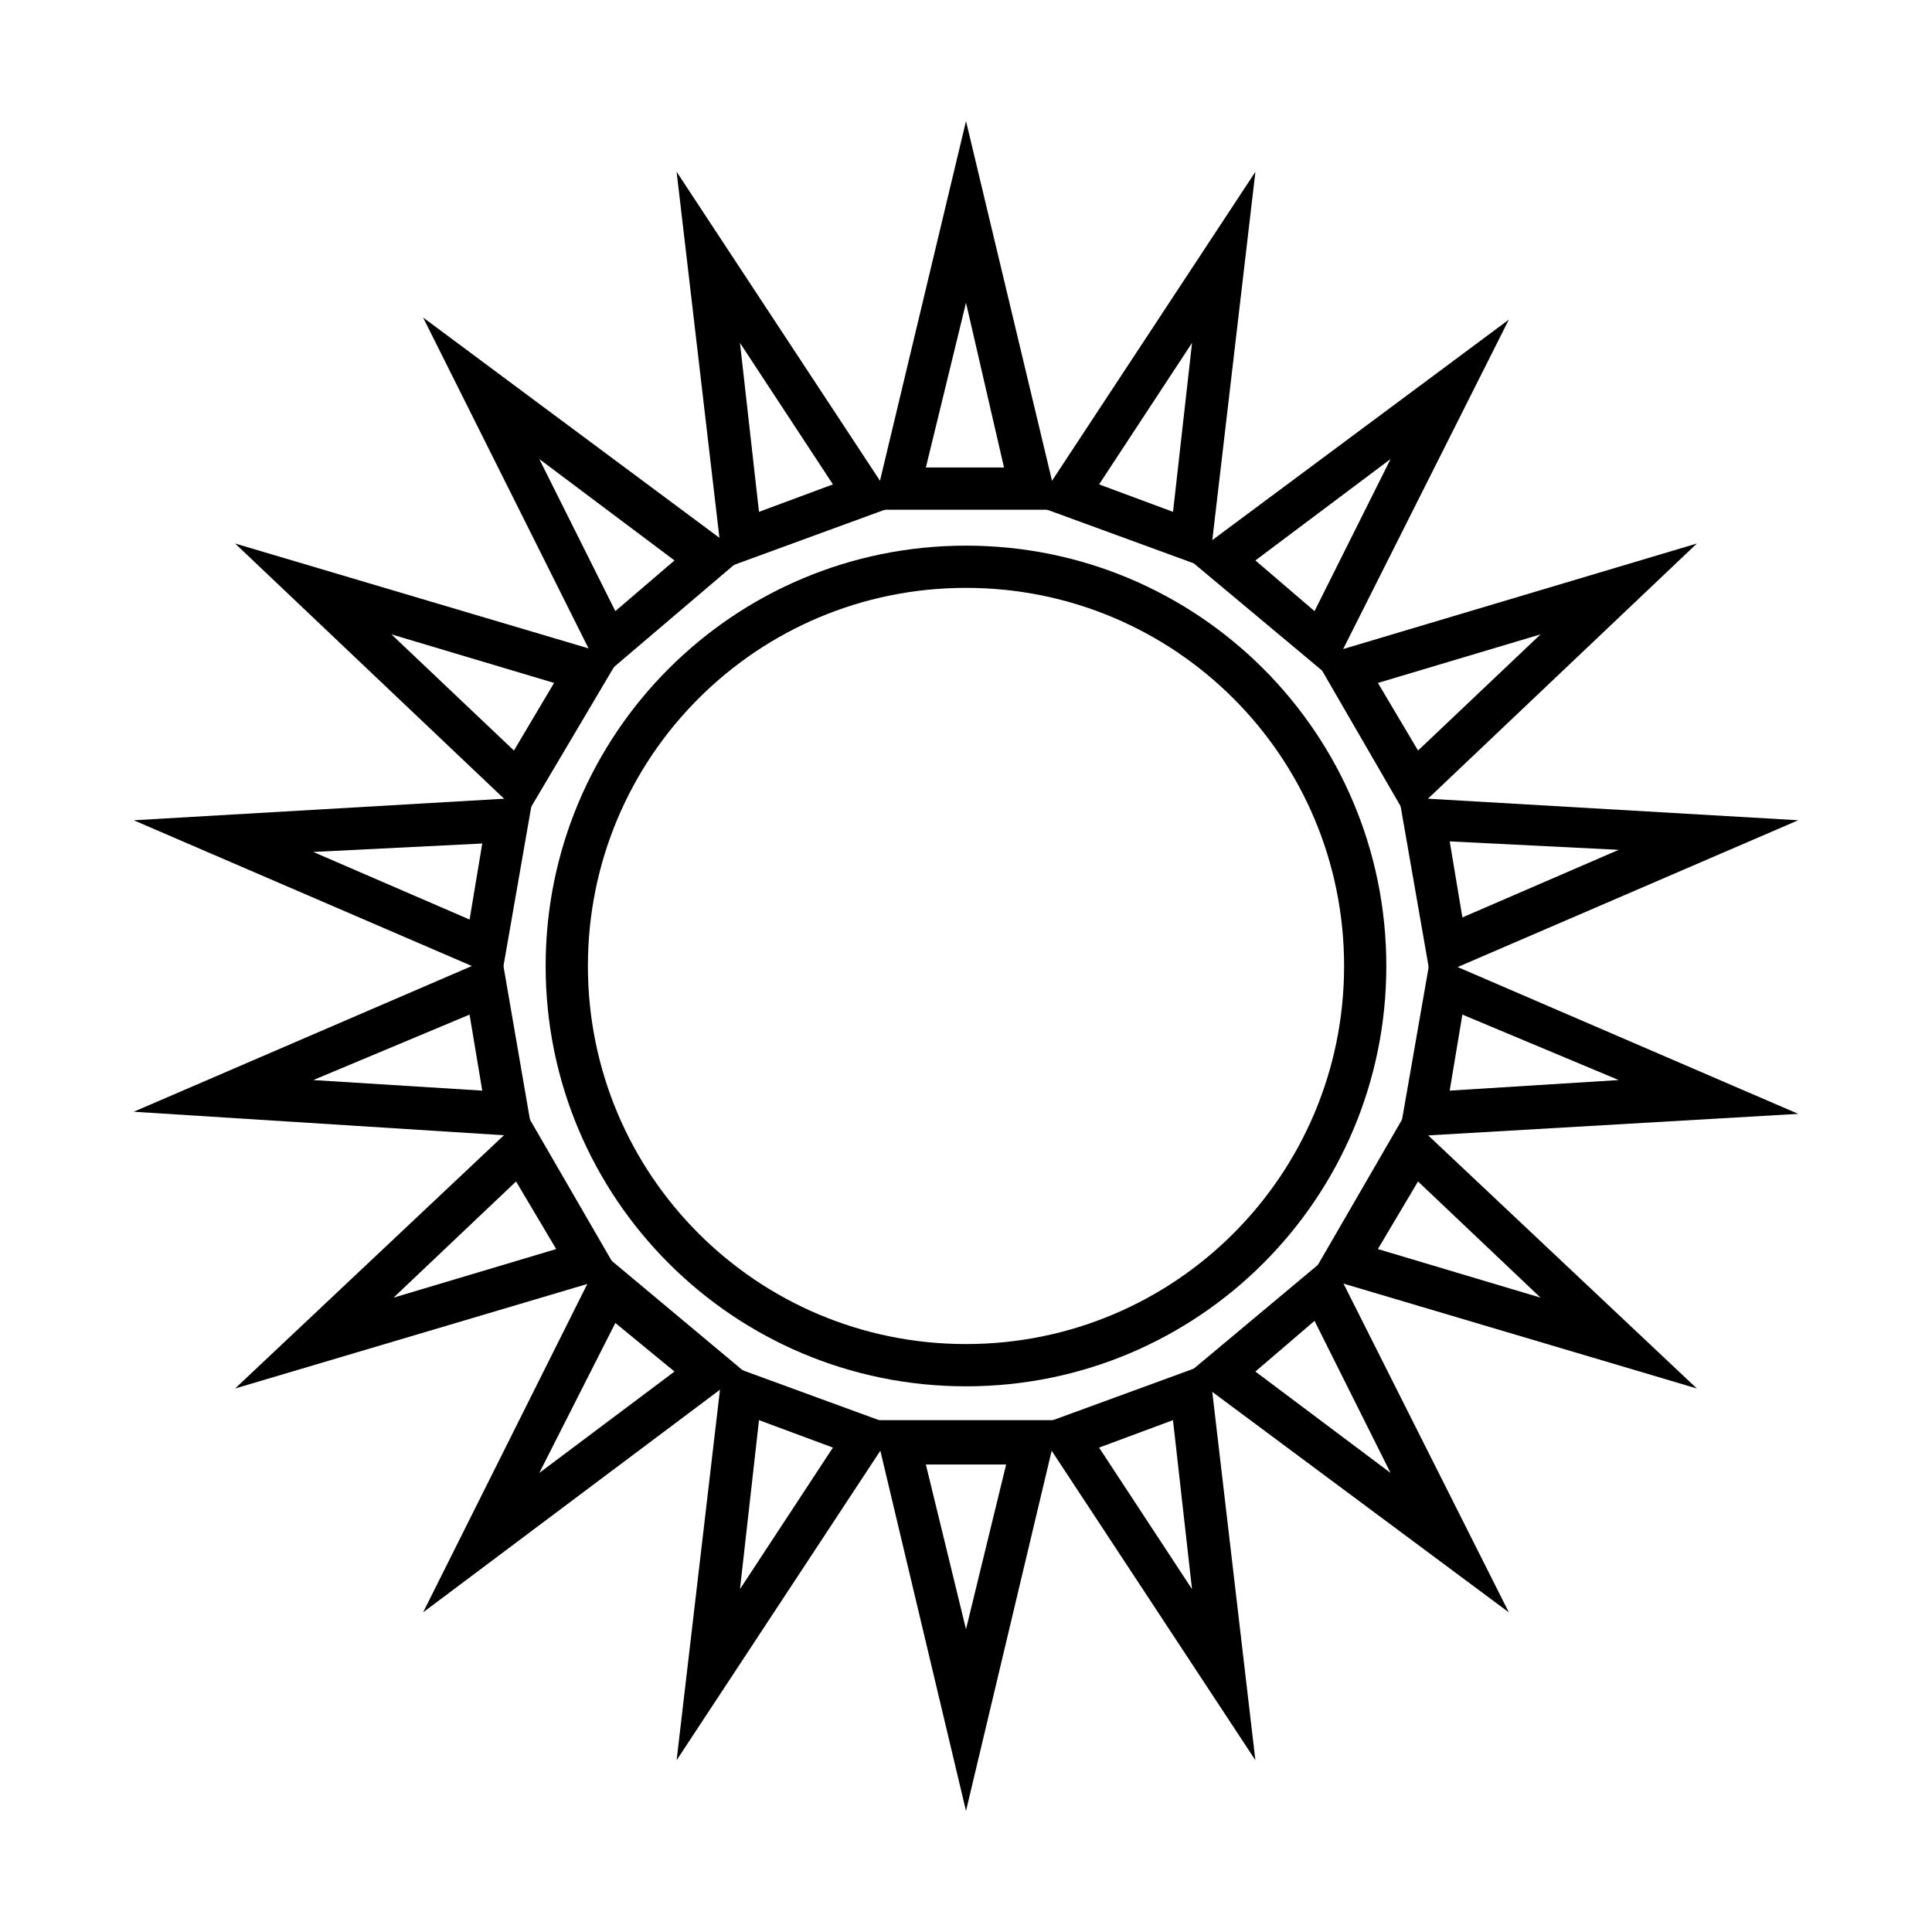 <?xml version="1.0" encoding="UTF-8"?>
<!-- The Best Svg Icon site in the world: iconSvg.co, Visit us! https://iconsvg.co -->
<svg fill="#000000" width="800px" height="800px" version="1.1" viewBox="144 144 512 512" xmlns="http://www.w3.org/2000/svg">
 <g>
  <path d="m400 511.39c-61.578 0-111.4-49.82-111.4-111.39 0-61.578 49.82-111.4 111.4-111.4 61.574 0 111.39 49.82 111.39 111.4 0 61.574-49.82 111.39-111.39 111.39zm0-211.6c-55.418 0-100.2 44.781-100.2 100.2 0 55.418 44.781 100.2 100.2 100.2 55.418 0 100.2-44.781 100.2-100.2-0.004-55.422-44.785-100.2-100.2-100.2z"/>
  <path d="m424.63 279.09h-49.262l24.633-103zm-35.266-11.199h20.711l-10.074-43.66z"/>
  <path d="m335.62 294.76-12.312-105.24 58.219 88.445zm4.481-59.898 5.039 44.781 19.594-7.277z"/>
  <path d="m303.71 323.31-47.582-95.164 85.086 63.258zm-16.793-57.66 20.152 40.305 15.676-13.434z"/>
  <path d="m283 360.81-76.691-72.773 101.88 30.23zm-35.27-48.699 32.469 30.789 10.637-17.914z"/>
  <path d="m276.84 403.36-97.402-41.98 105.8-6.156zm-49.82-33.586 41.426 17.914 3.359-20.152z"/>
  <path d="m285.24 445.34-105.8-6.715 97.402-41.984zm-58.219-15.113 44.781 2.801-3.359-20.152z"/>
  <path d="m206.31 511.96 77.25-72.773 24.629 42.543zm74.449-54.859-32.469 30.789 43.105-12.875z"/>
  <path d="m256.13 571.29 47.582-95.164 37.504 31.348zm50.941-76.691-20.152 39.746 35.828-26.871z"/>
  <path d="m323.31 610.48 12.316-105.24 45.902 16.793zm21.832-90.129-5.039 44.781 24.629-37.504z"/>
  <path d="m400 623.91-24.629-103.56h49.262zm-10.637-91.805 10.637 43.664 10.637-43.664z"/>
  <path d="m476.69 610.48-58.219-88.449 45.902-16.793zm-41.426-82.852 24.629 37.504-5.039-44.781z"/>
  <path d="m543.86 571.29-85.086-63.254 37.504-31.348zm-67.172-63.816 35.828 26.871-20.152-40.305z"/>
  <path d="m593.68 511.96-101.88-30.23 24.629-42.543zm-84.527-36.945 43.105 12.875-32.469-30.789z"/>
  <path d="m514.75 445.34 8.398-48.141 97.402 41.984zm16.793-32.465-3.359 20.152 44.781-2.801z"/>
  <path d="m523.15 403.36-8.398-48.141 105.8 6.156zm5.039-36.383 3.359 20.152 41.426-17.914z"/>
  <path d="m517 360.81-24.629-42.543 101.32-30.23zm-7.84-35.824 10.637 17.914 32.469-30.789z"/>
  <path d="m496.28 323.31-37.504-31.348 85.086-63.258zm-19.59-30.789 15.676 13.434 20.152-40.305z"/>
  <path d="m464.38 294.76-45.902-16.793 58.219-88.445zm-29.109-22.391 19.594 7.277 5.039-44.781z"/>
 </g>
</svg>